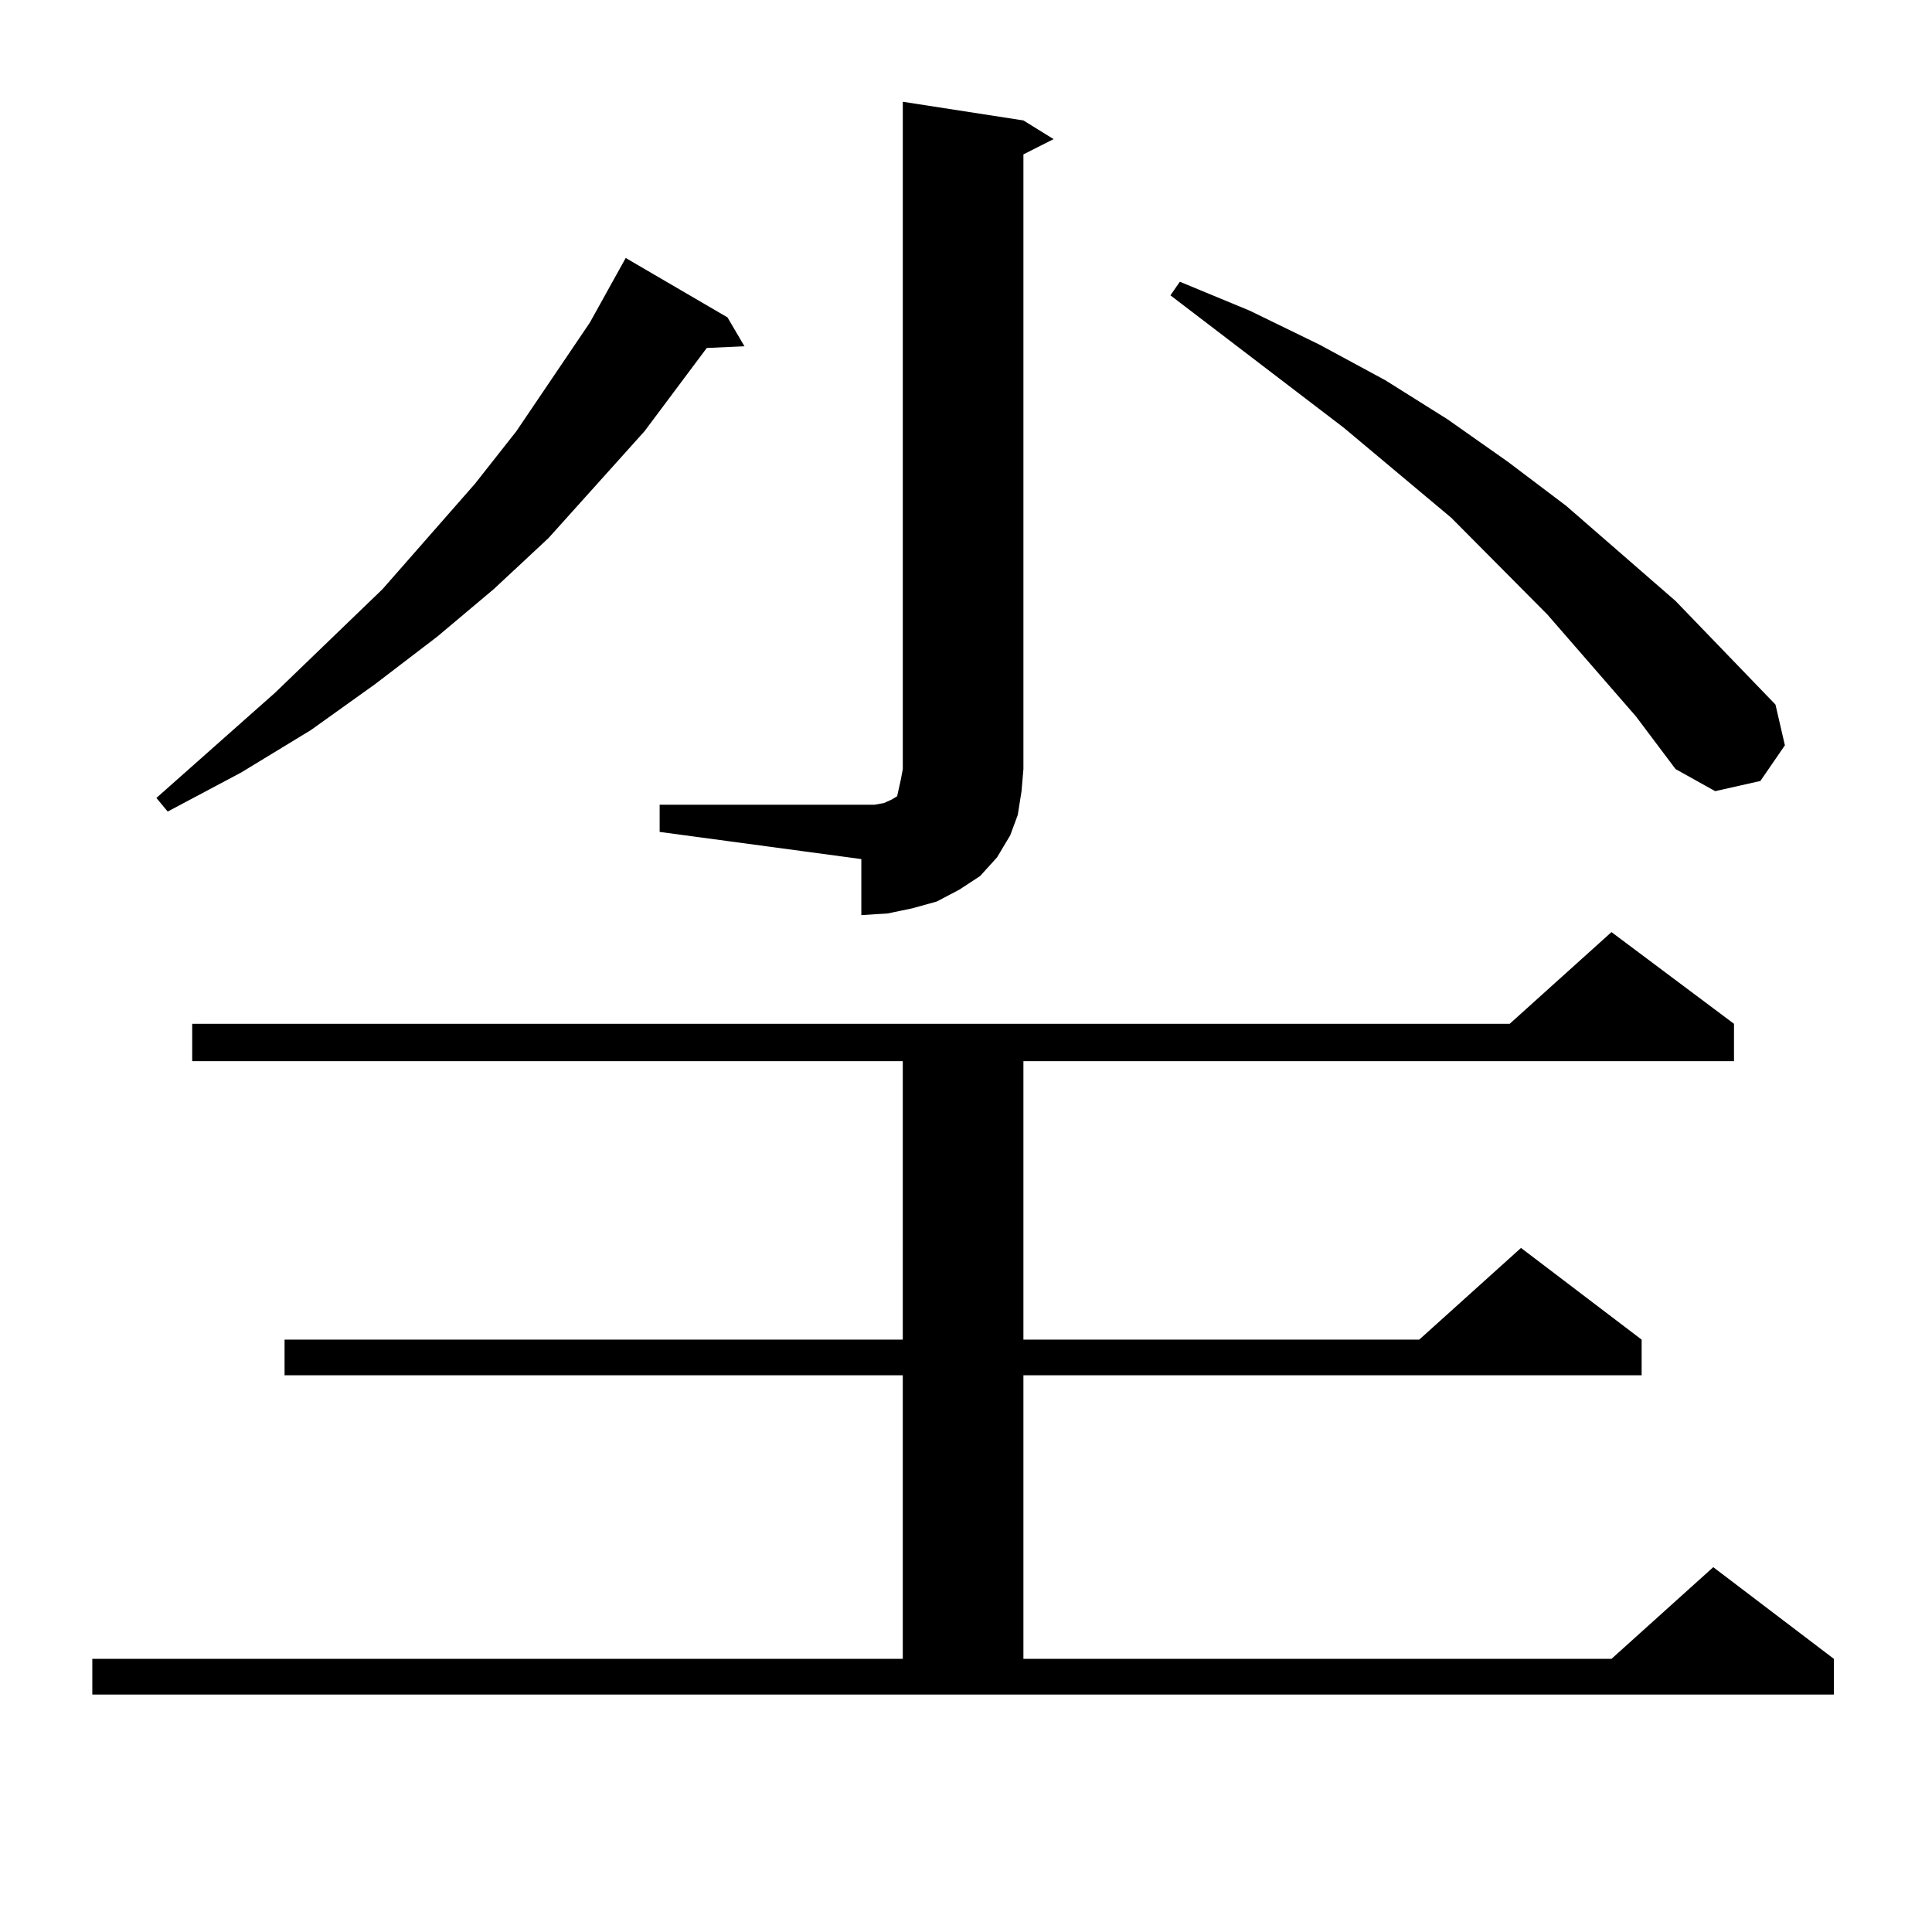 <?xml version="1.0" encoding="utf-8"?>
<!-- Generator: Adobe Illustrator 16.0.0, SVG Export Plug-In . SVG Version: 6.00 Build 0)  -->
<!DOCTYPE svg PUBLIC "-//W3C//DTD SVG 1.1//EN" "http://www.w3.org/Graphics/SVG/1.1/DTD/svg11.dtd">
<svg version="1.1" id="图层_1" xmlns="http://www.w3.org/2000/svg" xmlns:xlink="http://www.w3.org/1999/xlink" x="0px" y="0px"
	 width="1000px" height="1000px" viewBox="0 0 1000 1000" enable-background="new 0 0 1000 1000" xml:space="preserve">
<path d="M47.78,858.625h419.501V711.848H147.29v-18.457h319.992V549.25H99.486v-19.336H781.42l52.682-47.461l63.413,47.461v19.336
	H529.719v144.141h204.873l52.682-47.461l62.438,47.461v18.457H529.719v146.777h304.383l52.682-47.461l62.438,47.461v18.457H47.78
	V858.625z M376.552,164.289l8.78,14.941l-19.512,0.879l-32.194,43.066l-49.755,55.371l-28.292,26.367l-29.267,24.609l-32.194,24.609
	l-33.17,23.73l-36.097,21.973l-38.048,20.215l-5.854-7.031l61.462-54.492l55.608-53.613l47.803-54.492l21.463-27.246l38.048-56.25
	l13.658-24.609l4.878-8.789L376.552,164.289z M341.431,416.535h104.388h6.829l4.878-0.879l3.902-1.758l2.927-1.758l0.976-4.395
	l0.976-4.395l0.976-5.273V52.668l62.438,9.668l15.609,9.668l-15.609,7.91v318.164l-0.976,11.426l-1.951,12.305l-3.902,10.547
	l-6.829,11.426l-8.78,9.668l-10.731,7.031l-11.707,6.152l-12.683,3.516l-12.683,2.637l-13.658,0.879V444.66l-104.388-14.063V416.535
	z M846.784,370.832l-45.853-52.734L751.177,268l-55.608-46.582l-89.754-68.555l4.878-7.031l36.097,14.941l36.097,17.578
	l34.146,18.457l32.194,20.215l31.219,21.973l30.243,22.852l56.584,49.219l51.706,53.613l4.878,21.094l-12.683,18.457l-23.414,5.273
	l-20.487-11.426L846.784,370.832z"/>
</svg>

